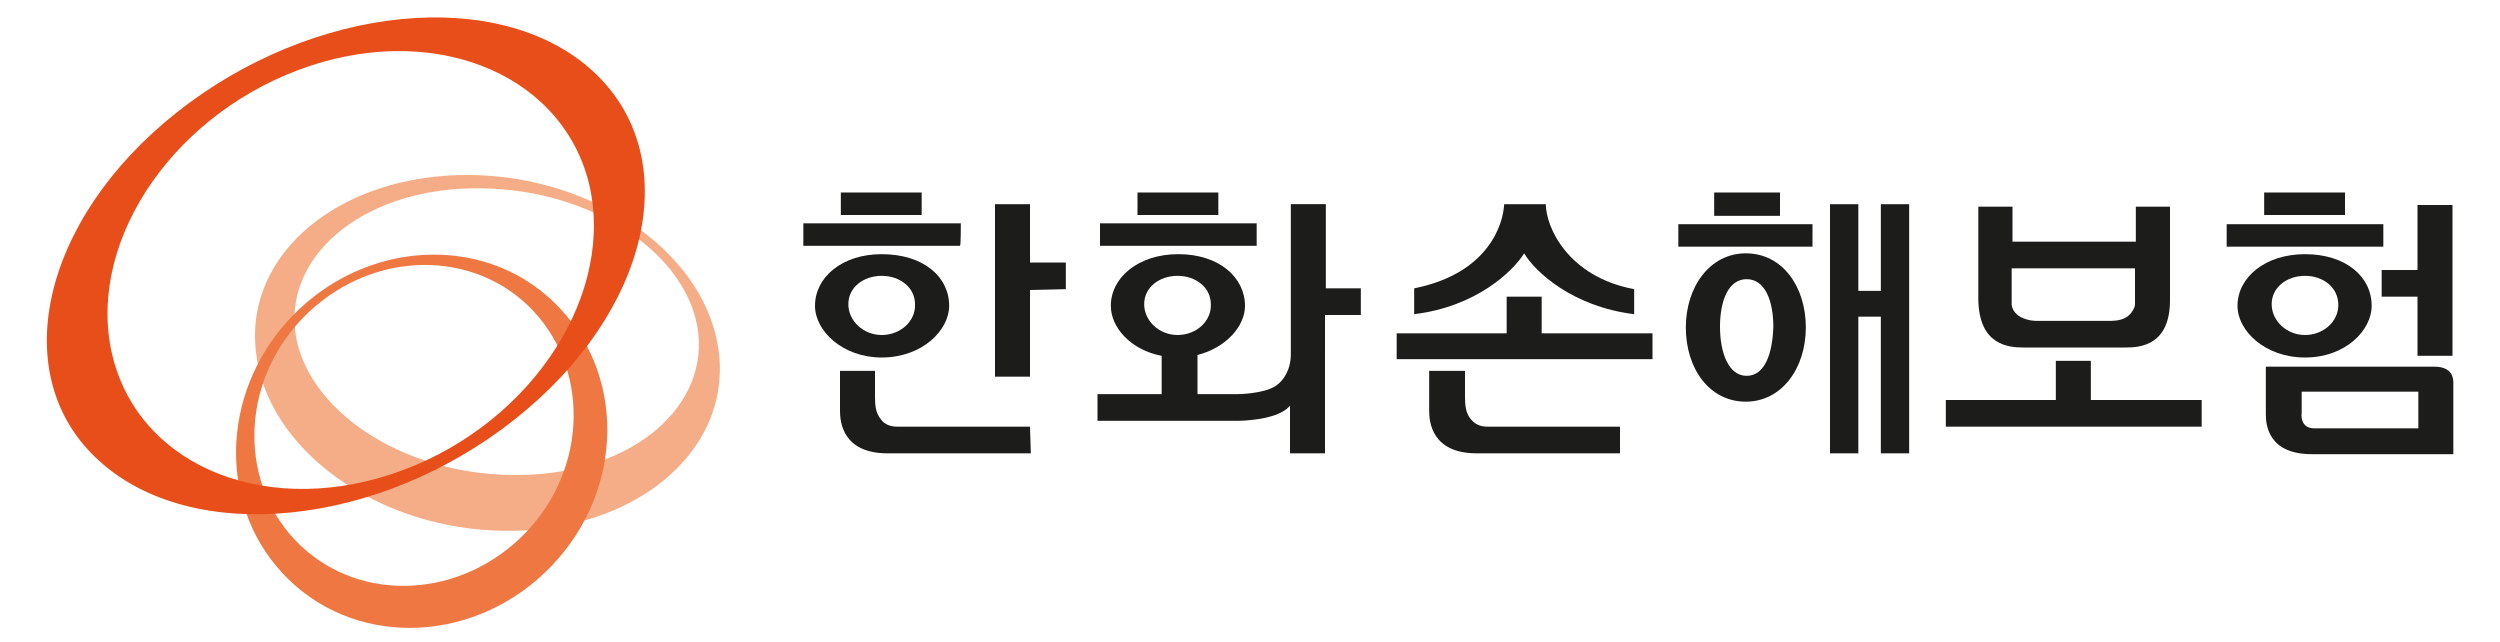 <?xml version="1.0" encoding="utf-8"?>
<!-- Generator: Adobe Illustrator 26.0.1, SVG Export Plug-In . SVG Version: 6.00 Build 0)  -->
<svg version="1.1" id="레이어_1" xmlns="http://www.w3.org/2000/svg" xmlns:xlink="http://www.w3.org/1999/xlink" x="0px"
	 y="0px" viewBox="0 0 300 77.1" style="enable-background:new 0 0 300 77.1;" xml:space="preserve">
<style type="text/css">
	.st0{fill:#F5AD87;}
	.st1{fill:#EE7742;}
	.st2{fill:#E84E1A;}
	.st3{fill:#1C1C1B;}
</style>
<g>
	<path class="st0" d="M35.4,39.6c-1-9.5,8.9-17.2,22.3-17c13.4,0.1,25,7.9,26.1,17.4c1,9.5-8.9,17.2-22.3,17
		C48.2,56.9,36.5,49.1,35.4,39.6 M86.3,42.6c-1.2-11.8-14.6-21.5-30-21.6s-26.9,9.3-25.6,21.1c1.2,11.8,14.6,21.5,30,21.6
		C76,63.8,87.5,54.4,86.3,42.6"/>
	<path class="st1" d="M63.1,63.9c-7.6,7.9-19.7,8.6-27.1,1.5c-7.4-7.1-7.3-19.3,0.3-27.2s19.7-8.6,27.1-1.5
		C70.8,43.9,70.6,56.1,63.1,63.9 M35,38c-8.8,9.2-8.9,23.3-0.3,31.6s22.7,7.5,31.5-1.7s8.9-23.3,0.3-31.6C58,28,43.8,28.8,35,38"/>
	<path class="st2" d="M35.8,8.4c15.7-5.9,31.3,0.1,34.8,13.3C74,35,64.1,50.5,48.4,56.4c-15.8,5.9-31.3-0.1-34.8-13.3
		C10.1,29.8,20.1,14.3,35.8,8.4 M21.2,13.5C4.9,26.4,0.7,45.2,11.9,55.3c11.2,10.2,33.5,8,49.9-5c16.3-12.9,20.5-31.6,9.3-41.8
		S37.6,0.5,21.2,13.5"/>
	<path class="st3" d="M127.9,34.7c0-0.2,0-3,0-3.2c-0.3,0-4.3,0-4.3,0v-7c-0.3,0-4,0-4.2,0c0,0.3,0,20.4,0,20.7c0.3,0,4,0,4.2,0
		c0-0.3,0-10.4,0-10.4L127.9,34.7L127.9,34.7z"/>
	<path class="st3" d="M123.6,51.2c-0.3,0-15.9,0-15.9,0c-0.9,0-1.6-0.3-2-0.9c-0.6-0.7-0.7-1.6-0.7-2.7v-3.1h-4.2v4.8
		c0,1.3,0.3,5.1,5.7,5.1c0,0,16.9,0,17.2,0L123.6,51.2L123.6,51.2z"/>
	<rect x="100.9" y="23.1" class="st3" width="9.7" height="2.7"/>
	<path class="st3" d="M105.8,30.5c-4.8,0-8,2.8-8,6.2c0,3,3.3,6.2,8,6.2c4.9,0,8.1-3.3,8.1-6.2C113.9,33.2,110.8,30.5,105.8,30.5
		 M105.8,40.2c-2.2,0-4-1.7-4-3.7s1.8-3.4,4-3.4s4,1.4,4,3.4C109.9,38.5,108.1,40.2,105.8,40.2z"/>
	<path class="st3" d="M115.3,26.8H96.4c0,0.2,0,2.7,0,2.7h18.8C115.3,29.5,115.3,27.1,115.3,26.8z"/>
	<rect x="136.5" y="23.1" class="st3" width="9.7" height="2.7"/>
	<path class="st3" d="M159.1,34.6c0,0,0-9.8,0-10.1c-0.2,0-4,0-4.2,0v18c0,1.9-0.9,3.2-1.8,3.8l0,0c-1.5,1-4.7,1-4.7,1l0,0h-4.7
		v-4.7c3.5-0.9,5.7-3.5,5.7-5.9c0-3.4-3.1-6.2-8-6.2c-4.8,0-8.1,2.8-8.1,6.2c0,2.6,2.4,5.3,6.1,6v4.6c0,0-7.5,0-7.7,0
		c0,0.3,0,3,0,3.2c0.2,0,11.3,0,16.8,0c0.1,0,4.6,0,6.2-1.7c0.1-0.1,0.1-0.1,0.1-0.2v5.8h4.2V37.8c0,0,4.1,0,4.3,0c0-0.2,0-3,0-3.2
		C163.2,34.6,159.1,34.6,159.1,34.6 M141.3,40.2c-2.2,0-4-1.7-4-3.7s1.8-3.4,4-3.4s4,1.4,4,3.4C145.4,38.5,143.6,40.2,141.3,40.2z"
		/>
	<path class="st3" d="M150.8,26.8H132c0,0.2,0,2.7,0,2.7h18.8C150.8,29.5,150.8,27.1,150.8,26.8z"/>
	<path class="st3" d="M285.8,35.6c0-0.2,0-3,0-3.2c0.3,0,4.3,0,4.3,0v-7.8c0.3,0,4,0,4.2,0c0,0.3,0,17.9,0,18.1c-0.3,0-4,0-4.2,0
		c0-0.3,0-7.1,0-7.1H285.8z"/>
	<rect x="271.7" y="23.1" class="st3" width="9.7" height="2.7"/>
	<path class="st3" d="M276.6,30.5c-4.8,0-8.1,2.8-8.1,6.2c0,3,3.3,6.2,8.1,6.2c4.9,0,8-3.3,8-6.2C284.6,33.2,281.5,30.5,276.6,30.5
		 M276.6,40.2c-2.2,0-4-1.7-4-3.7s1.8-3.4,4-3.4s4,1.4,4,3.5C280.6,38.6,278.8,40.2,276.6,40.2z"/>
	<path class="st3" d="M286,26.9h-18.8c0,0.2,0,2.7,0,2.7H286C286,29.5,286,27.1,286,26.9z"/>
	<path class="st3" d="M194.4,51.2c-0.3,0-15.9,0-15.9,0c-0.9,0-1.5-0.3-2-0.9c-0.6-0.7-0.7-1.6-0.7-2.7v-3.1h-4.3v4.8
		c0,1.3,0.3,5.1,5.7,5.1c0,0,16.9,0,17.2,0V51.2z"/>
	<rect x="205.7" y="23.1" class="st3" width="7.9" height="2.8"/>
	<path class="st3" d="M217.5,26.9h-16.1c0,0.2,0,2.7,0,2.7h16.1C217.5,29.5,217.5,27.1,217.5,26.9z"/>
	<polygon class="st3" points="185,40 185,35.6 180.8,35.6 180.8,40 167.6,40 167.6,43.1 198.3,43.1 198.3,40 	"/>
	<path class="st3" d="M209.5,30.4c-4.3,0-7.2,4-7.2,8.9s2.8,8.9,7.2,8.9c4.3,0,7.2-4,7.2-8.9S213.9,30.4,209.5,30.4 M209.6,45.1
		c-2.2,0-3.2-2.8-3.2-5.9s1-5.7,3.2-5.7s3.2,2.6,3.2,5.7C212.7,42.4,211.8,45.1,209.6,45.1z"/>
	<path class="st3" d="M223,38c0,0,1.4,0,2.7,0c0,6.5,0,14.2,0,16.4h3.4V24.5c-0.2,0-3.2,0-3.4,0v10.4c-1.3,0-2.7,0-2.7,0
		s0-10.1,0-10.4c-0.2,0-3.2,0-3.4,0v29.9h3.4C223,51.1,223,38,223,38z"/>
	<path class="st3" d="M185.5,24.5h-5c-0.1,2.3-1.8,8.3-10.8,10.1v3.1c7.5-0.9,11.9-5.2,13.2-7.3c1.3,2.2,5.8,6.4,13.2,7.3v-3
		C188.1,33.2,185.5,27.2,185.5,24.5z"/>
	<path class="st3" d="M256.3,29v-4.2c0.2,0,3.9,0,4.1,0c0,0.3,0,11.2,0,11.2c0,5.4-3.5,5.7-5.3,5.7h-12.3c-1.8,0-5.3-0.3-5.4-5.7
		c0,0,0-10.9,0-11.2c0.2,0,3.9,0,4.1,0V29H256.3 M241.4,32.2v4.4c0.1,0.6,0.4,0.9,0.6,1.1c0.6,0.6,1.8,0.8,2.2,0.8h9.2
		c0.5,0,1.6-0.1,2.2-0.8c0.2-0.2,0.5-0.6,0.6-1.1v-4.4H241.4z"/>
	<polygon class="st3" points="250.9,48 250.9,43.3 246.7,43.3 246.7,48 233.5,48 233.5,51.2 264.2,51.2 264.2,48 	"/>
	<path class="st3" d="M292.1,44h-20.2v5.7c0,1.3,0.3,4.8,5.5,4.8c0,0,16.7,0,17,0c0-0.2,0-8.5,0-8.5C294.4,45.5,294.4,44,292.1,44
		 M290.1,51.4h-12.4c-1.4,0-1.6-1.2-1.5-1.8c0,0,0-2.5,0-2.6h14v4.4H290.1z"/>
</g>
</svg>

